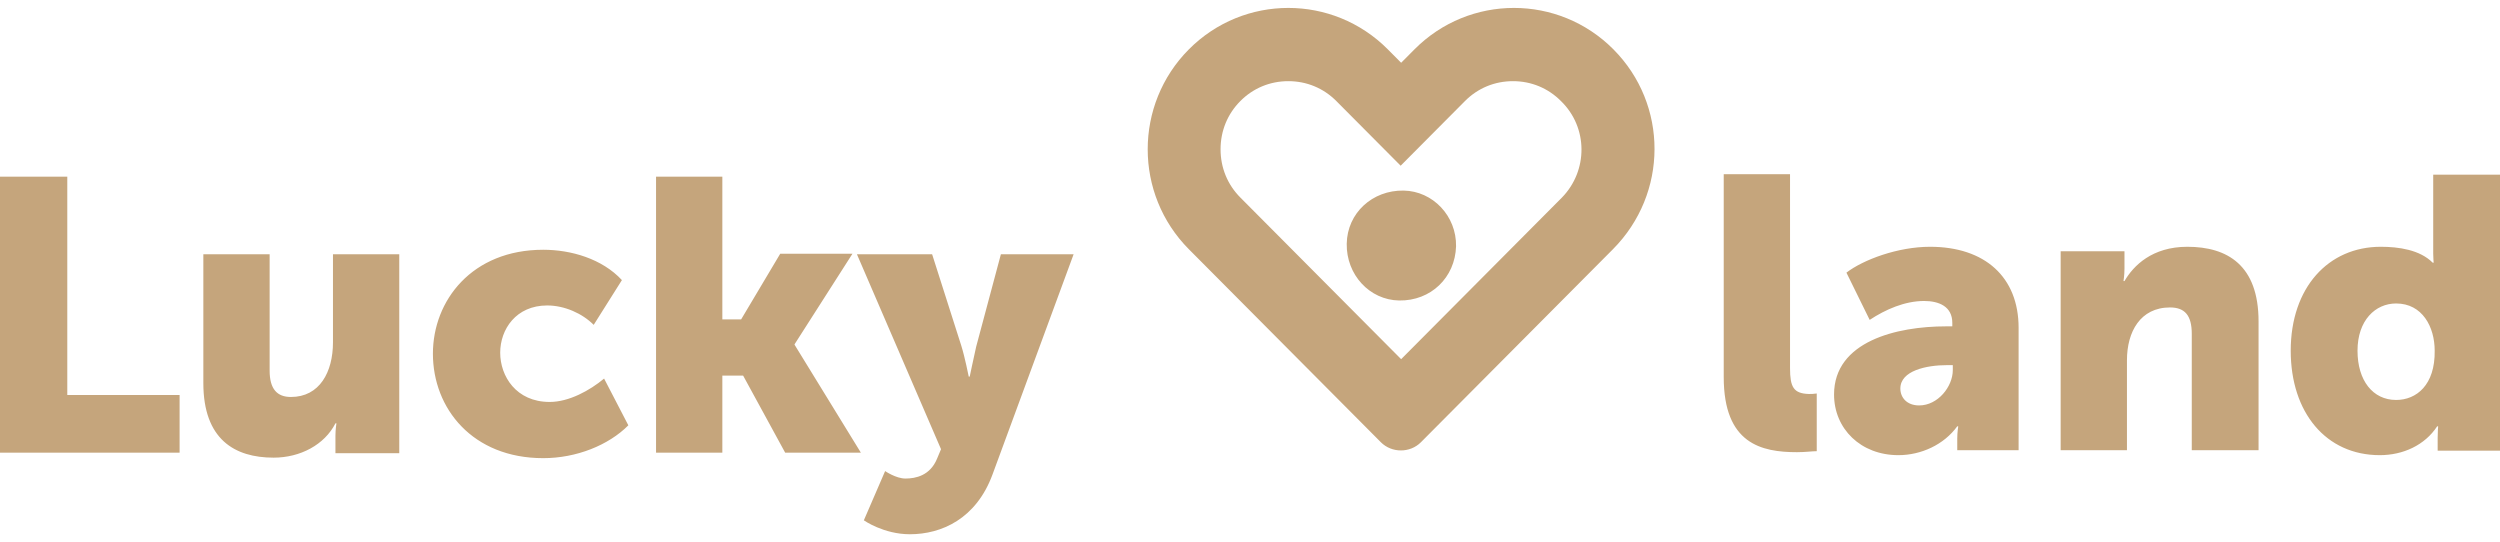 <svg width="249" height="54" viewBox="0 0 249 54" fill="none" xmlns="http://www.w3.org/2000/svg">
<path d="M160.694 4.913C155.225 -0.585 146.355 -0.585 140.885 4.913L139.554 6.251L138.224 4.913C132.754 -0.585 123.884 -0.585 118.414 4.913C112.944 10.412 112.944 19.328 118.414 24.827L137.534 44.046C138.618 45.136 140.441 45.136 141.525 44.046L160.645 24.827C166.164 19.279 166.164 10.412 160.694 4.913ZM155.57 19.675L139.554 35.774L123.539 19.675C122.258 18.387 121.568 16.703 121.568 14.87C121.568 13.037 122.258 11.353 123.539 10.065C124.82 8.777 126.496 8.084 128.319 8.084C130.142 8.084 131.818 8.777 133.099 10.065L139.505 16.505L145.911 10.065C147.192 8.777 148.868 8.084 150.691 8.084C152.514 8.084 154.19 8.777 155.471 10.065C158.181 12.69 158.181 17 155.57 19.675ZM139.801 18.981C136.696 18.932 134.183 21.21 134.134 24.282C134.085 27.353 136.401 29.879 139.357 29.929C142.511 29.978 144.926 27.65 145.024 24.529C145.073 21.508 142.708 19.031 139.801 18.981ZM178.287 36.666V17.347H171.683V37.557C171.683 44.195 175.428 45.037 178.976 45.037C179.814 45.037 180.504 44.938 180.948 44.938V39.192C180.652 39.241 180.356 39.241 180.159 39.241C178.632 39.192 178.287 38.548 178.287 36.666ZM242.348 17.347V25.272C242.348 25.768 242.397 26.164 242.397 26.164H242.298C241.017 24.876 238.898 24.579 237.124 24.579C231.901 24.579 228.156 28.641 228.156 34.932C228.156 41.074 231.654 45.334 237.026 45.334C239.342 45.334 241.51 44.344 242.742 42.461H242.84C242.84 42.461 242.791 42.957 242.791 43.601V44.889H249V17.396H242.348V17.347ZM238.652 39.836C236.336 39.836 234.808 37.904 234.808 34.932C234.808 31.91 236.582 30.226 238.652 30.226C241.263 30.226 242.495 32.554 242.495 34.932C242.545 38.35 240.672 39.836 238.652 39.836ZM194.992 44.839H201.053V32.653C201.053 27.601 197.702 24.579 192.232 24.579C189.029 24.579 185.58 25.867 183.904 27.155L186.22 31.861C187.797 30.82 189.719 29.978 191.641 29.978C193.119 29.978 194.45 30.523 194.45 32.158V32.505H193.809C188.931 32.505 182.672 33.991 182.672 39.291C182.672 42.709 185.333 45.334 189.078 45.334C191.345 45.334 193.612 44.294 194.942 42.461H195.041C195.041 42.461 194.942 43.056 194.942 43.7V44.839H194.992ZM194.499 36.864C194.499 38.498 193.021 40.381 191.148 40.381C189.916 40.381 189.275 39.588 189.275 38.697C189.275 36.913 191.887 36.368 193.908 36.368H194.499V36.864ZM224.952 44.839V32.009C224.952 26.412 221.848 24.579 217.857 24.579C214.358 24.579 212.485 26.461 211.598 27.997H211.5C211.5 27.997 211.598 27.402 211.598 26.759V25.025H205.241V44.839H211.845V35.873C211.845 33.05 213.175 30.622 216.132 30.622C217.61 30.622 218.3 31.415 218.3 33.248V44.839H224.952ZM6.702 17.594H0V45.087H17.888V39.34H6.702V17.594ZM33.164 34.09C33.164 37.062 31.833 39.539 28.975 39.539C27.596 39.539 26.856 38.746 26.856 36.913V25.322H20.253V38.152C20.253 43.749 23.358 45.582 27.25 45.582C29.912 45.582 32.326 44.294 33.41 42.164H33.509C33.509 42.164 33.41 42.758 33.41 43.402V45.136H39.767V25.322H33.164V34.09ZM54.748 40.034C51.397 40.034 49.82 37.458 49.82 35.13C49.82 32.802 51.397 30.424 54.501 30.424C56.226 30.424 58 31.217 59.133 32.356L61.942 27.898C59.971 25.768 56.866 24.876 54.107 24.876C47.011 24.876 43.118 29.929 43.118 35.229C43.118 40.678 47.06 45.632 54.107 45.632C57.408 45.632 60.611 44.344 62.583 42.362L60.168 37.706C58.739 38.895 56.669 40.034 54.748 40.034ZM79.14 34.288L84.905 25.272H77.711L73.818 31.811H71.945V17.594H65.342V45.087H71.945V37.409H74.015L78.204 45.087H85.743L79.14 34.337V34.288ZM97.225 34.536C96.978 35.625 96.584 37.508 96.584 37.508H96.486C96.486 37.508 96.091 35.526 95.746 34.437L92.839 25.322H85.349L93.726 44.74L93.332 45.681C92.642 47.365 91.213 47.663 90.178 47.663C89.242 47.663 88.158 46.919 88.158 46.919L86.039 51.824C86.039 51.824 88.01 53.211 90.622 53.211C93.775 53.211 97.225 51.675 98.851 47.266L106.933 25.322H99.689L97.225 34.536Z" fill="#C5A57C"/>
</svg>
